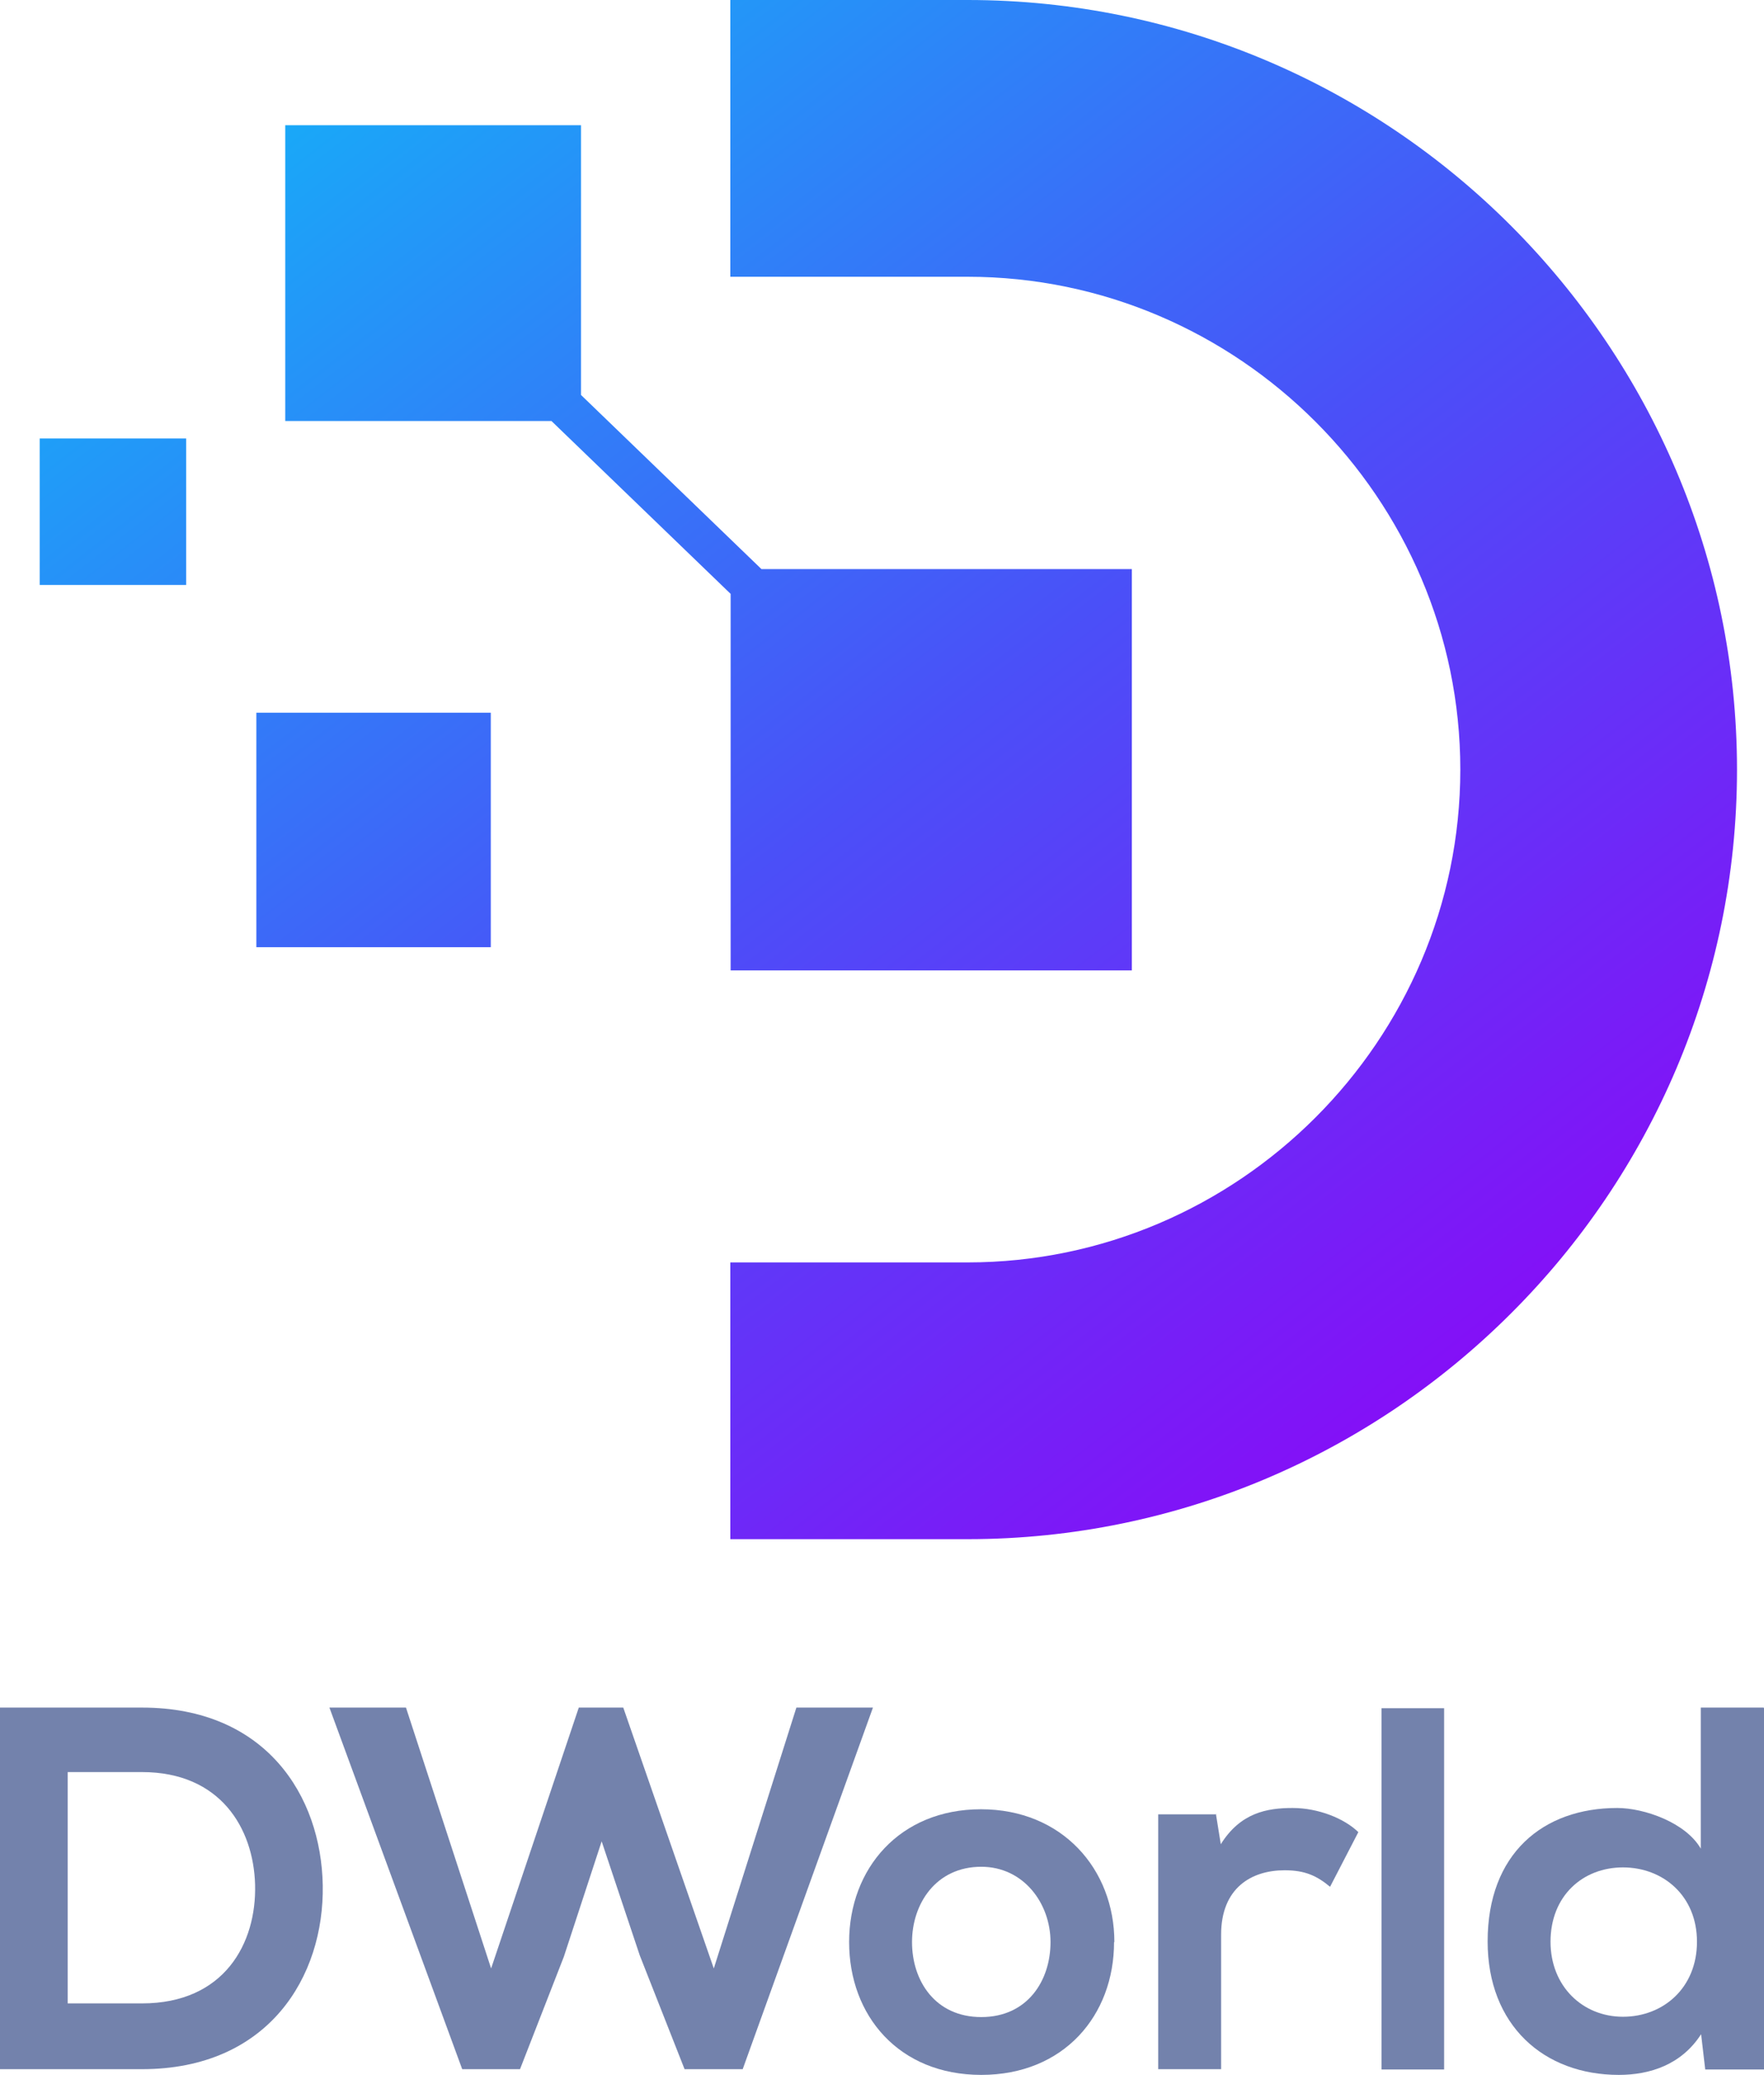 <?xml version="1.0" encoding="UTF-8"?>
<svg id="Layer_2" data-name="Layer 2" xmlns="http://www.w3.org/2000/svg" xmlns:xlink="http://www.w3.org/1999/xlink" viewBox="0 0 55.53 65.3">
  <defs>
    <style>
      .cls-1, .cls-2 {
        fill: none;
      }

      .cls-2 {
        clip-path: url(#clippath);
      }

      .cls-3 {
        fill: #7382ac;
      }

      .cls-4 {
        fill: url(#linear-gradient);
      }
    </style>
    <clipPath id="clippath">
      <path class="cls-1" d="m1.25,13.8h4.61v4.61H1.25v-4.61Zm6.82,8.63h7.38v7.38h-7.38v-7.38Zm15.89-4.52h11.67v12.63h-12.63v-11.85l-5.64-5.44h-8.38V3.94h9.31v8.49l5.68,5.48Zm-.97-17.91h7.47c6.67,0,12.73,2.72,17.11,7.11s7.11,10.45,7.11,17.11-2.72,12.73-7.11,17.11c-4.39,4.39-10.45,7.11-17.11,7.11h-7.47v-8.71h7.47c4.26,0,8.14-1.75,10.95-4.56,2.81-2.81,4.56-6.69,4.56-10.95s-1.75-8.14-4.56-10.95c-2.81-2.81-6.69-4.56-10.95-4.56h-7.47V0Z"/>
    </clipPath>
    <linearGradient id="linear-gradient" x1="47.71" y1="49.68" x2="9.53" y2=".44" gradientUnits="userSpaceOnUse">
      <stop offset="0" stop-color="#9200f7"/>
      <stop offset=".52" stop-color="#4a50f8"/>
      <stop offset="1" stop-color="#15b0f8"/>
    </linearGradient>
  </defs>
  <g id="Layer_1-2" data-name="Layer 1">
    <g>
      <g class="cls-2">
        <rect class="cls-4" x="1.25" width="53.45" height="48.46"/>
      </g>
      <g>
        <path class="cls-3" d="m10.16,59.33c.05,2.88-1.71,5.79-5.69,5.79H0v-11.38h4.47c3.9,0,5.64,2.78,5.69,5.59Zm-8.03,3.72h2.34c2.59,0,3.61-1.89,3.56-3.74-.05-1.77-1.09-3.54-3.56-3.54h-2.34v7.28Z"/>
        <path class="cls-3" d="m23.37,65.12h-1.82l-1.41-3.58-1.2-3.59-1.19,3.63-1.38,3.54h-1.82l-4.18-11.38h2.41l2.68,8.21,2.76-8.21h1.4l2.85,8.21,2.6-8.21h2.41l-4.1,11.38Z"/>
        <path class="cls-3" d="m35.07,61.12c0,2.31-1.58,4.18-4.18,4.18s-4.16-1.87-4.16-4.18,1.59-4.18,4.15-4.18,4.2,1.89,4.2,4.18Zm-6.36,0c0,1.22.73,2.36,2.18,2.36s2.18-1.14,2.18-2.36-.85-2.37-2.18-2.37c-1.43,0-2.18,1.17-2.18,2.37Z"/>
        <path class="cls-3" d="m38.28,57.11l.15.93c.62-.99,1.45-1.14,2.26-1.14s1.63.33,2.07.76l-.89,1.72c-.41-.34-.78-.52-1.43-.52-1.04,0-2,.55-2,2.03v4.23h-1.98v-8.02h1.84Z"/>
        <path class="cls-3" d="m45.46,53.76v11.37h-1.97v-11.37h1.97Z"/>
        <path class="cls-3" d="m55.53,53.76v11.37h-1.85l-.13-1.11c-.62.96-1.61,1.28-2.59,1.28-2.36,0-4.13-1.56-4.13-4.2,0-2.76,1.74-4.2,4.08-4.2.85,0,2.16.46,2.63,1.28v-4.44h1.98Zm-6.72,7.35c0,1.4,1.01,2.36,2.28,2.36s2.33-.91,2.33-2.36-1.07-2.34-2.33-2.34-2.28.89-2.28,2.34Z"/>
      </g>
    </g>
  </g>
</svg>